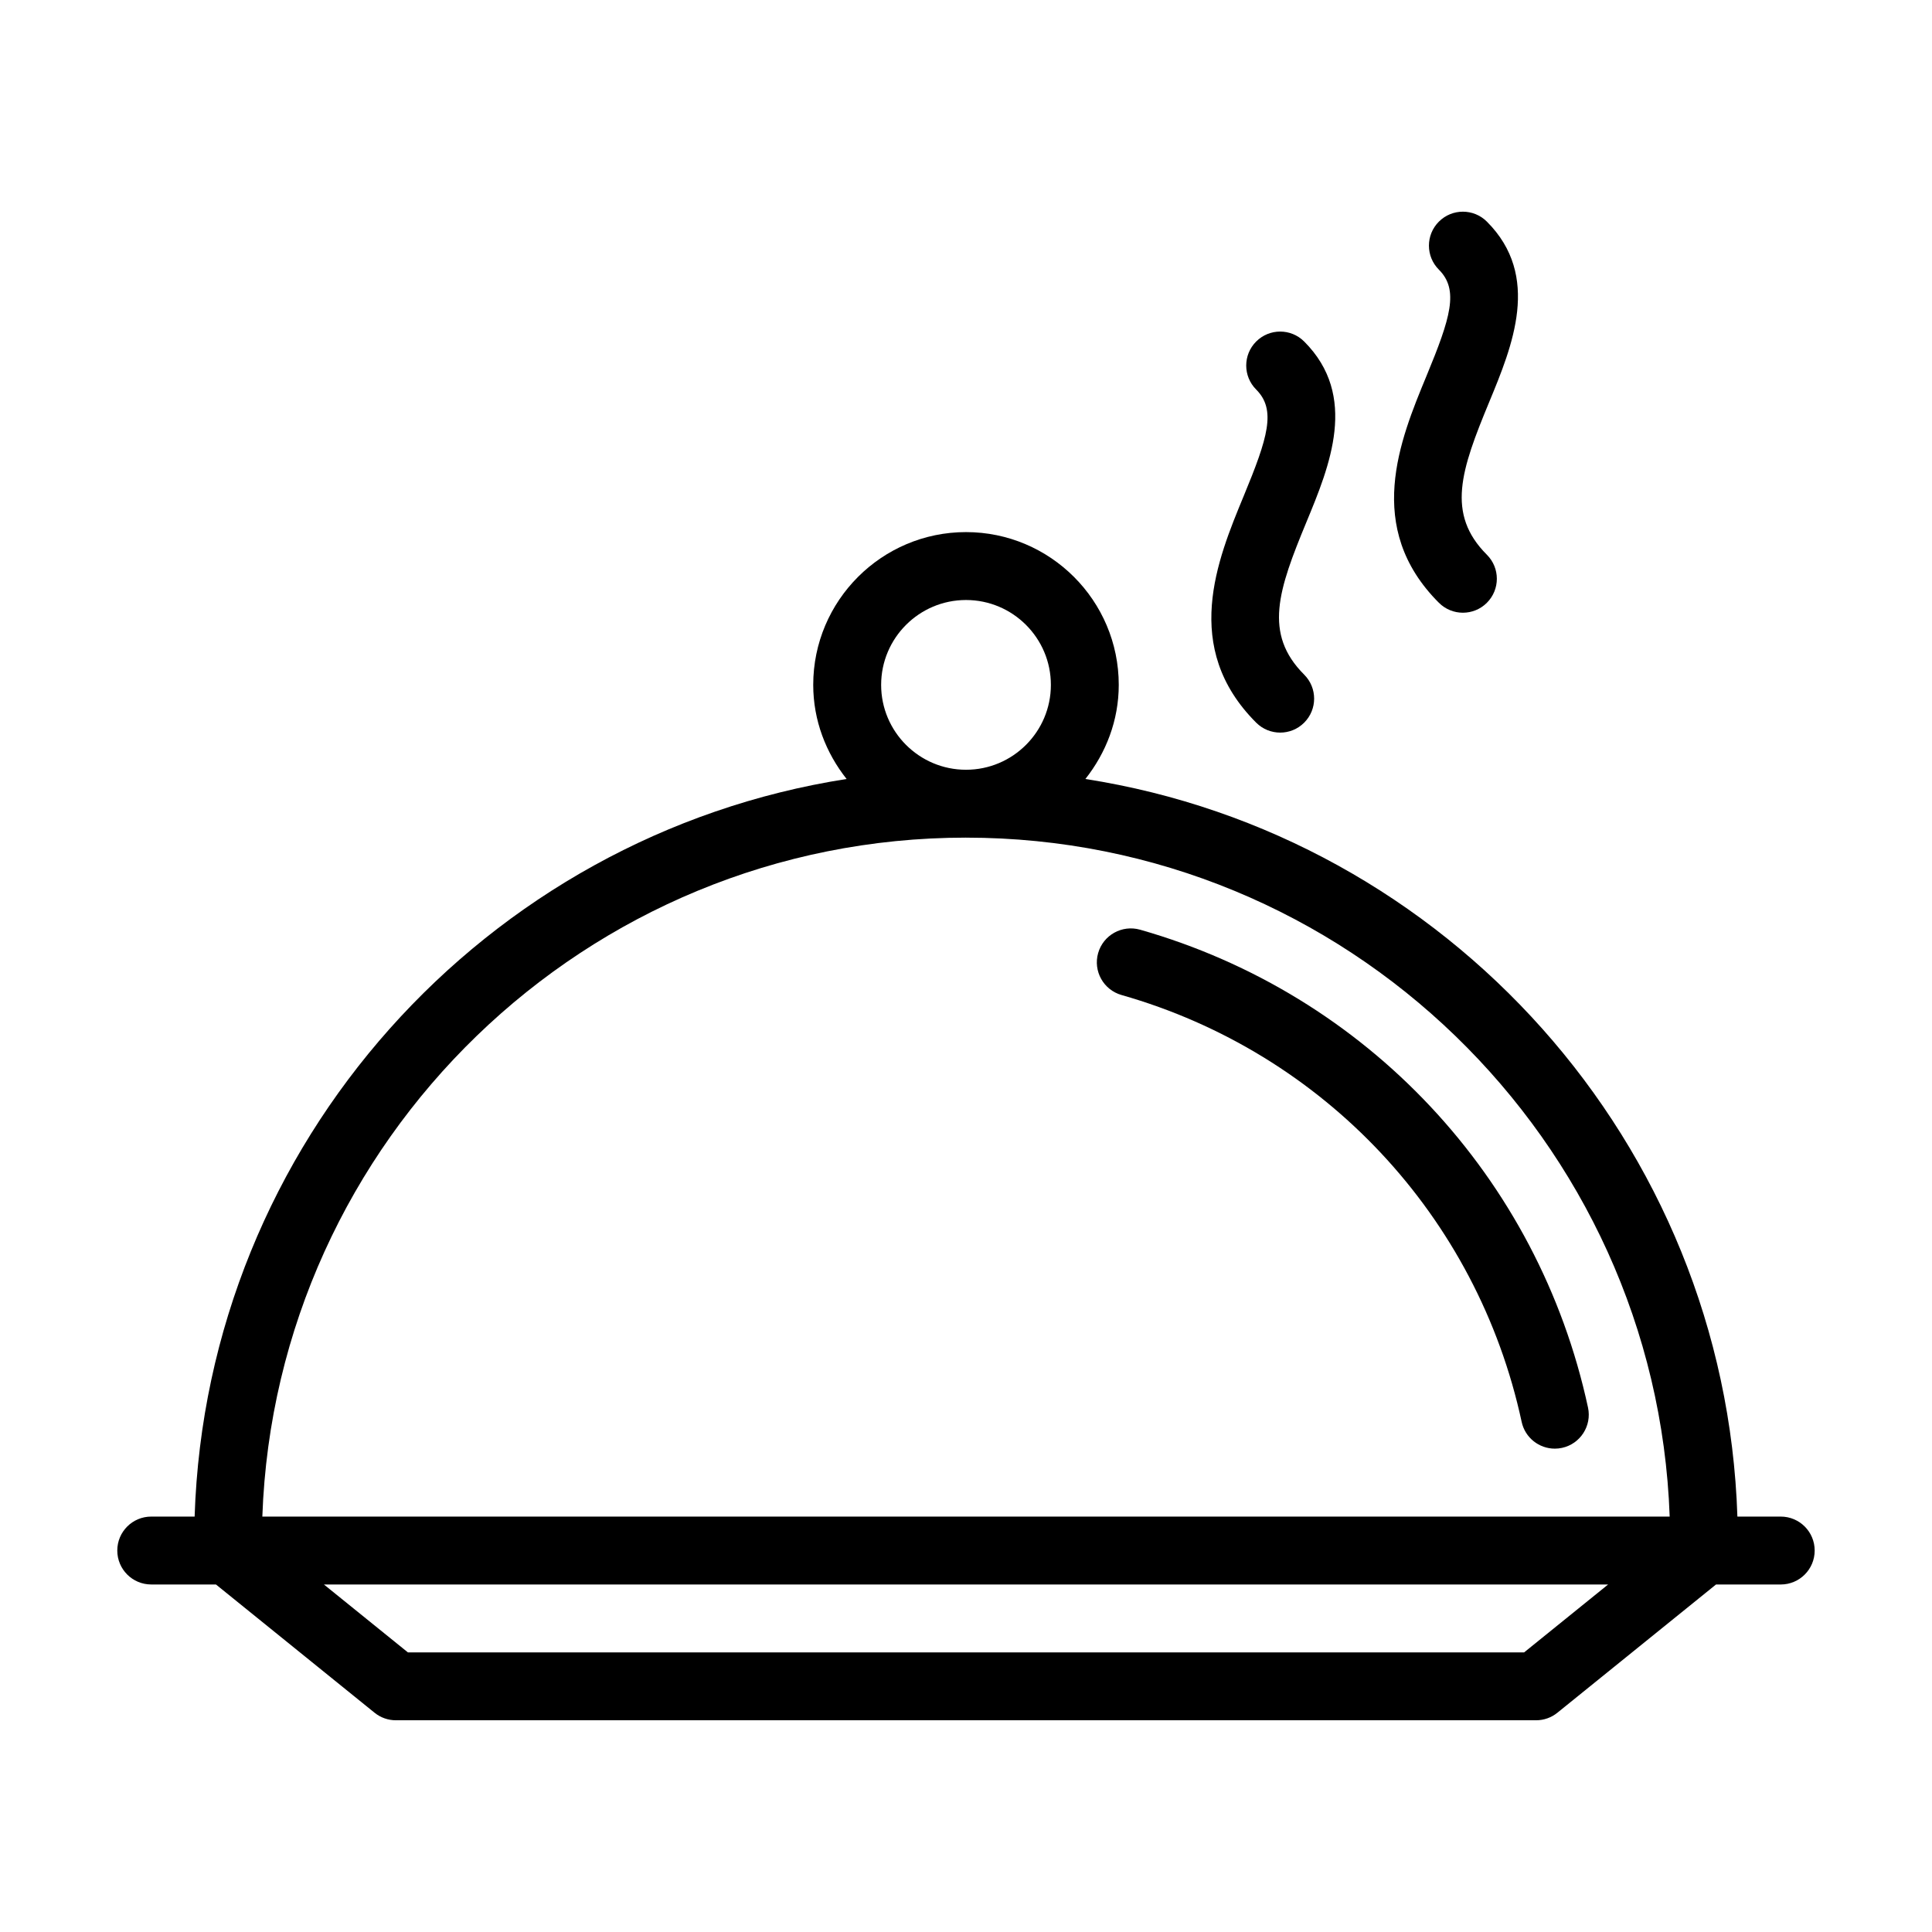 <?xml version="1.0" encoding="UTF-8"?>
<!-- Uploaded to: ICON Repo, www.svgrepo.com, Generator: ICON Repo Mixer Tools -->
<svg fill="#000000" width="800px" height="800px" version="1.1" viewBox="144 144 512 512" xmlns="http://www.w3.org/2000/svg">
 <g>
  <path d="m615.92 545.91h-11.492c-3.191-99.055-77.086-180.55-172.79-195.47 5.449-6.898 8.844-15.492 8.844-24.945 0-22.324-18.16-40.484-40.484-40.484s-40.484 18.16-40.484 40.484c0 9.457 3.391 18.051 8.844 24.945-95.699 14.922-169.59 96.418-172.78 195.47h-11.5c-4.973 0-8.996 4.023-8.996 8.996s4.023 8.996 8.996 8.996h17.148l42.031 33.984c1.598 1.301 3.602 2.004 5.656 2.004h302.16c2.055 0 4.059-0.703 5.656-2.004l42.039-33.984 17.145 0.004c4.973 0 8.996-4.023 8.996-8.996s-4.023-9-8.996-9zm-238.41-220.41c0-12.406 10.086-22.492 22.492-22.492s22.492 10.086 22.492 22.492-10.086 22.492-22.492 22.492-22.492-10.086-22.492-22.492zm22.492 40.484c100.66 0 182.96 80.117 186.48 179.93l-372.96-0.004c3.523-99.812 85.82-179.93 186.48-179.93zm147.9 215.92h-295.8l-22.254-17.992h340.31z"/>
  <path d="m564.84 517.02c-13.145-61-58.629-109.52-118.7-126.64-4.769-1.352-9.762 1.406-11.121 6.195-1.363 4.769 1.414 9.754 6.195 11.113 53.664 15.289 94.297 58.629 106.04 113.12 0.906 4.219 4.641 7.098 8.785 7.098 0.625 0 1.266-0.062 1.906-0.203 4.848-1.043 7.941-5.832 6.894-10.691z"/>
  <path d="m525.32 303.74c1.758 1.758 4.062 2.637 6.363 2.637 2.301 0 4.606-0.879 6.359-2.637 3.516-3.516 3.516-9.207 0-12.723-10.867-10.867-6.852-22.449 0.598-40.441 6.16-14.883 13.828-33.414-0.598-47.84-3.516-3.516-9.207-3.516-12.723 0s-3.516 9.207 0 12.723c5.367 5.367 3.109 12.723-3.312 28.238-7 16.93-16.602 40.125 3.312 60.043z"/>
  <path d="m476.9 335.51c1.758 1.758 4.062 2.637 6.363 2.637s4.606-0.879 6.359-2.637c3.516-3.516 3.516-9.207 0-12.723-10.867-10.867-6.852-22.449 0.598-40.441 6.16-14.883 13.828-33.414-0.598-47.84-3.516-3.516-9.207-3.516-12.723 0-3.516 3.516-3.516 9.207 0 12.723 5.367 5.367 3.109 12.723-3.312 28.238-7 16.93-16.602 40.125 3.312 60.043z"/>
 </g>
</svg>